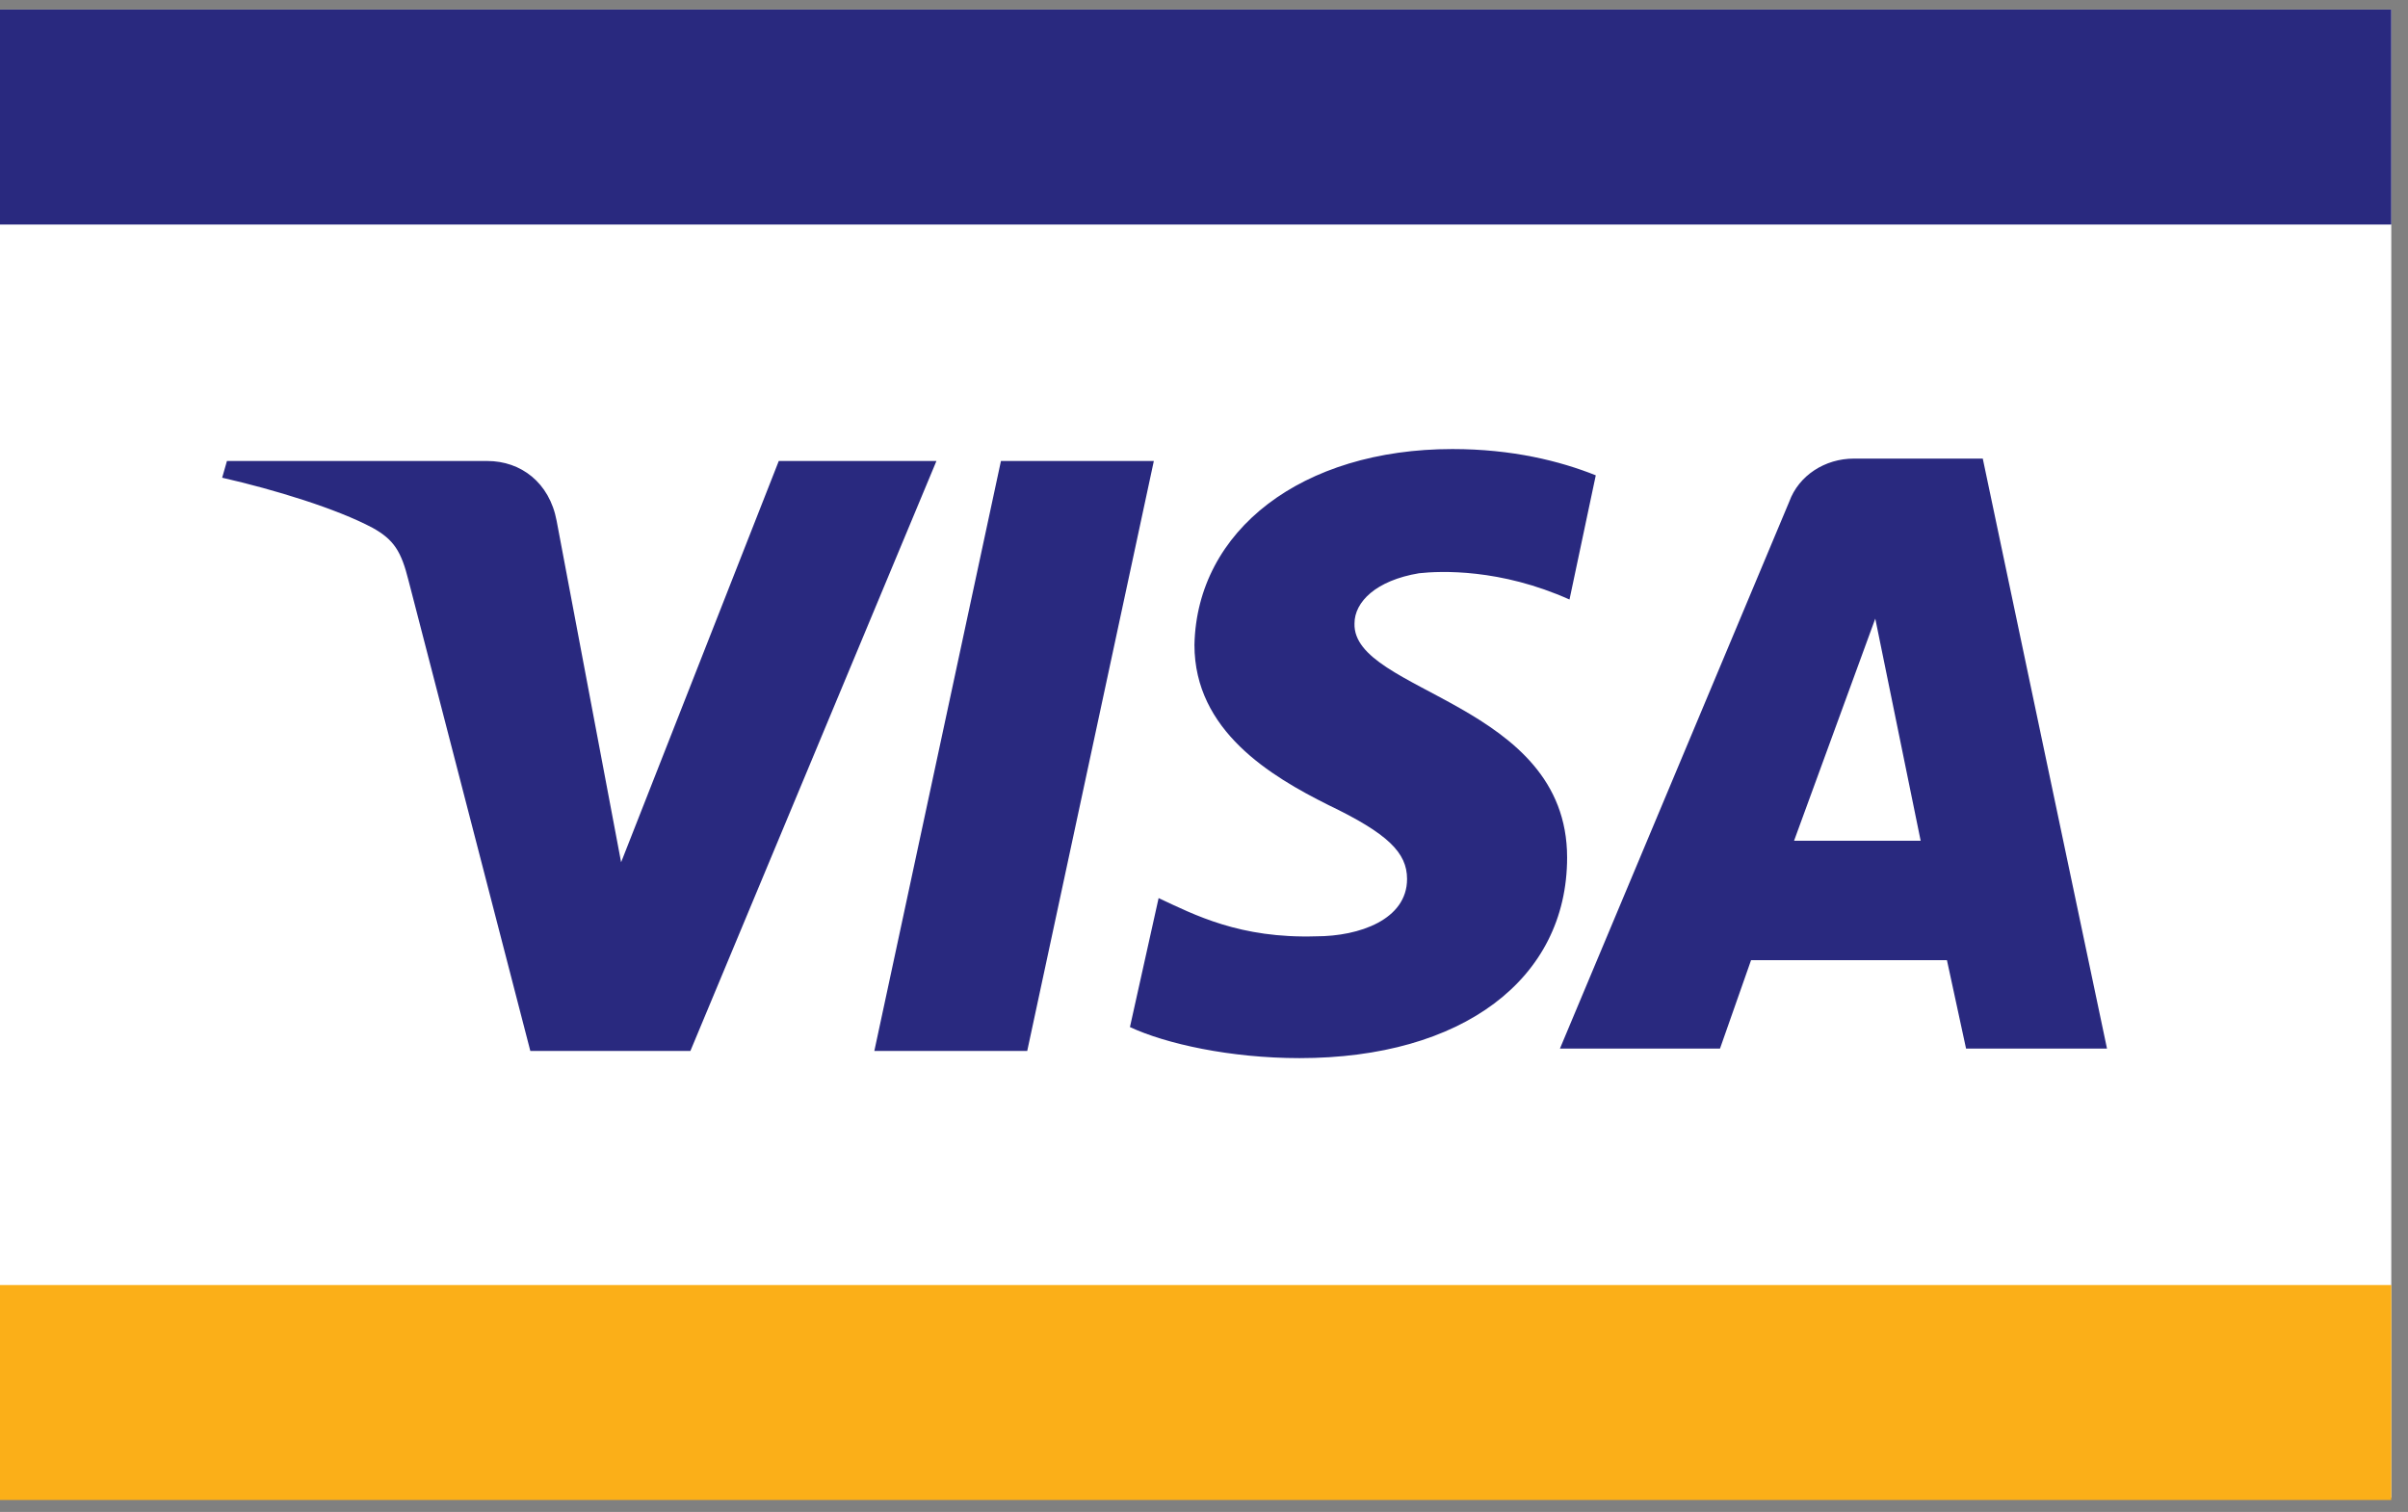 <?xml version="1.0" encoding="utf-8"?>
<!-- Generator: Adobe Illustrator 25.4.1, SVG Export Plug-In . SVG Version: 6.00 Build 0)  -->
<svg version="1.1" id="Layer_1" xmlns="http://www.w3.org/2000/svg" xmlns:xlink="http://www.w3.org/1999/xlink" x="0px" y="0px"
	 viewBox="0 0 100.8 63.3" style="enable-background:new 0 0 100.8 63.3;" xml:space="preserve">
<rect x="0" y="0" width="100.8" height="63.3" fill="#808080" stroke="none"/>
<style type="text/css">
	.st0{fill:#FFFFFF;}
	.st1{fill:#FBAF18;}
	.st2{fill:#29297F;}
</style>
<rect x="0" y="0.4" class="st0" width="100.1" height="62.3"/>
<rect x="0" y="53.8" class="st1" width="100.1" height="9"/>
<rect x="0" y="0.4" class="st2" width="100.1" height="9"/>
<path class="st2" d="M39.2,19.3L28.9,44h-6.7l-5.1-19.7c-0.3-1.2-0.6-1.7-1.5-2.2c-1.5-0.8-4.1-1.6-6.3-2.1l0.2-0.7h10.9
	c1.4,0,2.6,0.9,2.9,2.5L26,36.1l6.6-16.8L39.2,19.3 M65.6,35.9c0-6.5-9-6.9-8.9-9.8c0-0.9,0.9-1.8,2.7-2.1c0.9-0.1,3.4-0.2,6.3,1.1
	l1.1-5.2c-1.5-0.6-3.5-1.1-6-1.1c-6.3,0-10.7,3.4-10.8,8.2c0,3.6,3.2,5.5,5.6,6.7c2.5,1.2,3.3,2,3.3,3.1c0,1.7-2,2.4-3.8,2.4
	c-3.2,0.1-5.1-0.9-6.6-1.6L47.3,43c1.5,0.7,4.2,1.3,7.1,1.3C61.2,44.3,65.6,41,65.6,35.9 M82.3,43.9h5.9L83,19.2h-5.4
	c-1.2,0-2.3,0.7-2.7,1.8l-9.6,22.9H72l1.3-3.7h8.2L82.3,43.9z M75.1,35.2l3.4-9.3l1.9,9.3H75.1z M48.3,19.3L43,44h-6.4l5.3-24.7
	C41.9,19.3,48.3,19.3,48.3,19.3z"/>
</svg>
